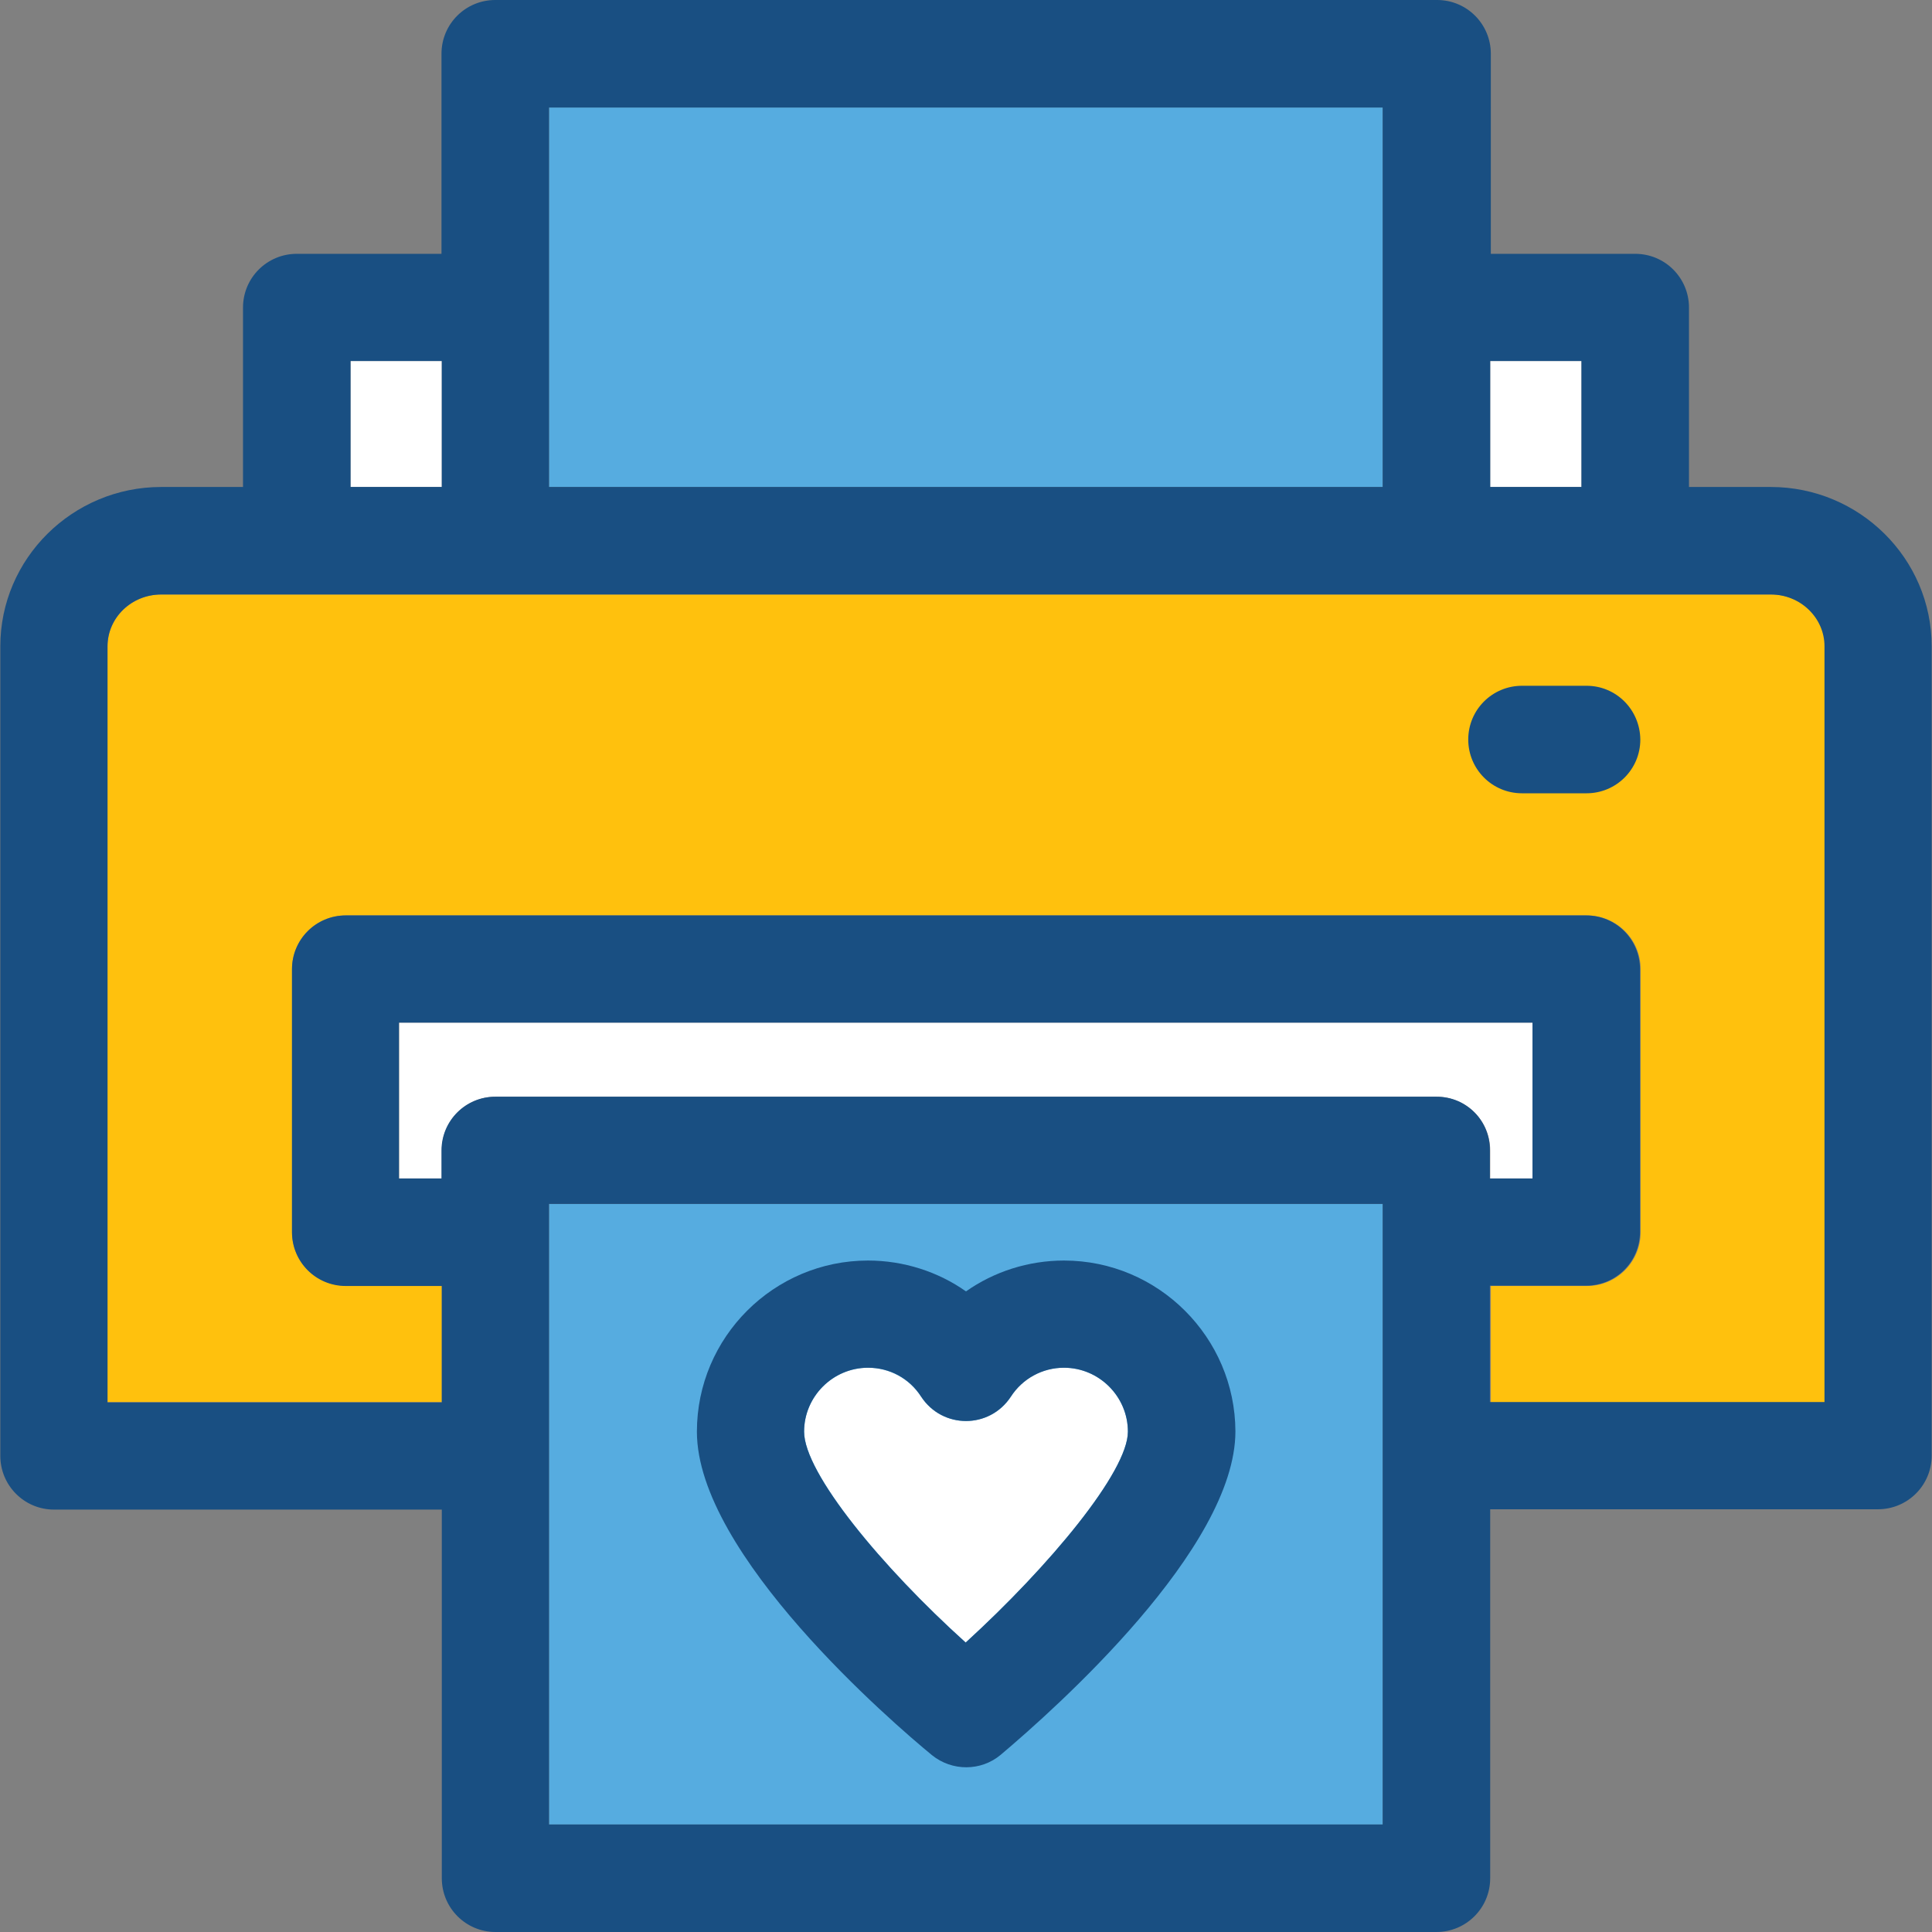 <?xml version="1.0" encoding="iso-8859-1"?>
<!-- Uploaded to: SVG Repo, www.svgrepo.com, Generator: SVG Repo Mixer Tools -->
<svg version="1.1" id="Layer_1" xmlns="http://www.w3.org/2000/svg" xmlns:xlink="http://www.w3.org/1999/xlink" 
	 viewBox="0 0 392.663 392.663" xml:space="preserve">
<rect x="0" y="0" width="392.663" height="392.663" fill="#808080" stroke="none"/>
<path style="fill:#FFC10D;" d="M89.794,261.301H70.271c-6.012,0-10.925-4.848-10.925-10.925v-53.398
	c0-6.012,4.848-10.925,10.925-10.925h252.251c6.012,0,10.925,4.848,10.925,10.925v53.463c0,6.012-4.849,10.925-10.925,10.925
	h-19.523v23.661h67.943V131.362c0-5.818-4.848-10.537-10.925-10.537H32.776c-6.012,0-10.925,4.719-10.925,10.537v153.6h67.943
	V261.301z"/>
<path style="fill:#FFFFFF;" d="M311.531,239.515v-31.677h-230.4v31.677h8.663v-5.689c0-6.012,4.848-10.925,10.925-10.925h191.224
	c6.012,0,10.925,4.848,10.925,10.925v5.689H311.531z"/>
<rect x="111.58" y="244.687" style="fill:#56ACE0;" width="169.438" height="126.125"/>
<g>
	<rect x="302.869" y="73.374" style="fill:#FFFFFF;" width="18.554" height="25.6"/>
	<rect x="71.24" y="73.374" style="fill:#FFFFFF;" width="18.554" height="25.6"/>
</g>
<rect x="111.58" y="21.851" style="fill:#56ACE0;" width="169.438" height="77.123"/>
<path style="fill:#194F82;" d="M359.887,98.974h-16.614V62.513c0-6.012-4.848-10.925-10.925-10.925h-29.349V10.925
	C302.998,4.913,298.15,0,292.073,0H100.655c-6.012,0-10.925,4.848-10.925,10.925v40.663H60.315c-6.012,0-10.925,4.848-10.925,10.925
	v36.461H32.776c-18.036,0-32.711,14.545-32.711,32.388v164.525c0,6.012,4.848,10.925,10.925,10.925h78.804v74.925
	c0,6.012,4.848,10.925,10.925,10.925h191.224c6.012,0,10.925-4.848,10.925-10.925v-74.99h78.804c6.012,0,10.925-4.848,10.925-10.925
	V131.362C392.598,113.519,377.923,98.974,359.887,98.974z M21.851,131.362c0-5.818,4.848-10.537,10.925-10.537h327.111
	c6.012,0,10.925,4.719,10.925,10.537v153.6h-68.008v-23.661h19.588c6.012,0,10.925-4.848,10.925-10.925v-53.398
	c0-6.012-4.849-10.925-10.925-10.925H70.271c-6.012,0-10.925,4.848-10.925,10.925v53.463c0,6.012,4.848,10.925,10.925,10.925h19.523
	v23.661H21.851V131.362z M111.58,21.851h169.438v77.123H111.58V21.851z M302.869,98.974v-25.6h18.554v25.6H302.869z M71.24,73.374
	h18.554v25.6H71.24V73.374z M111.58,244.687h169.438v126.125H111.58V244.687z M292.008,222.901H100.655
	c-6.012,0-10.925,4.848-10.925,10.925v5.689h-8.663v-31.677h230.4v31.677h-8.663v-5.689
	C302.869,227.749,298.02,222.901,292.008,222.901z"/>
<path style="fill:#FFFFFF;" d="M229.236,290.974c0-7.111-5.818-12.994-12.994-12.994c-4.396,0-8.404,2.133-10.796,5.883l0,0
	c-4.331,6.594-13.899,6.594-18.23,0l0,0c-2.392-3.685-6.465-5.883-10.796-5.883c-7.111,0-12.994,5.818-12.994,12.994
	c0,8.404,15.903,27.604,32.84,42.861C213.269,318.319,229.236,299.119,229.236,290.974z"/>
<g>
	<path style="fill:#194F82;" d="M216.242,256.194c-7.24,0-14.222,2.263-19.911,6.271c-5.689-4.008-12.671-6.271-19.911-6.271
		c-19.135,0-34.78,15.58-34.78,34.78c0,24.954,39.822,59.216,47.774,65.745c4.073,3.297,9.956,3.297,13.964-0.065l0,0
		c11.184-9.438,47.709-41.956,47.709-65.745C251.022,271.838,235.442,256.194,216.242,256.194z M163.426,290.974
		c0-7.111,5.818-12.994,12.994-12.994c4.396,0,8.404,2.133,10.796,5.883l0,0c4.331,6.594,13.899,6.594,18.23,0l0,0
		c2.392-3.685,6.465-5.883,10.796-5.883c7.111,0,12.994,5.818,12.994,12.994c0,8.145-15.968,27.345-32.97,42.861
		C179.329,318.578,163.426,299.442,163.426,290.974z"/>
	<path style="fill:#194F82;" d="M322.457,139.378h-13.123c-6.012,0-10.925,4.848-10.925,10.925c0,6.012,4.849,10.925,10.925,10.925
		h13.123c6.012,0,10.925-4.848,10.925-10.925C333.317,144.226,328.469,139.378,322.457,139.378z"/>
</g>
</svg>